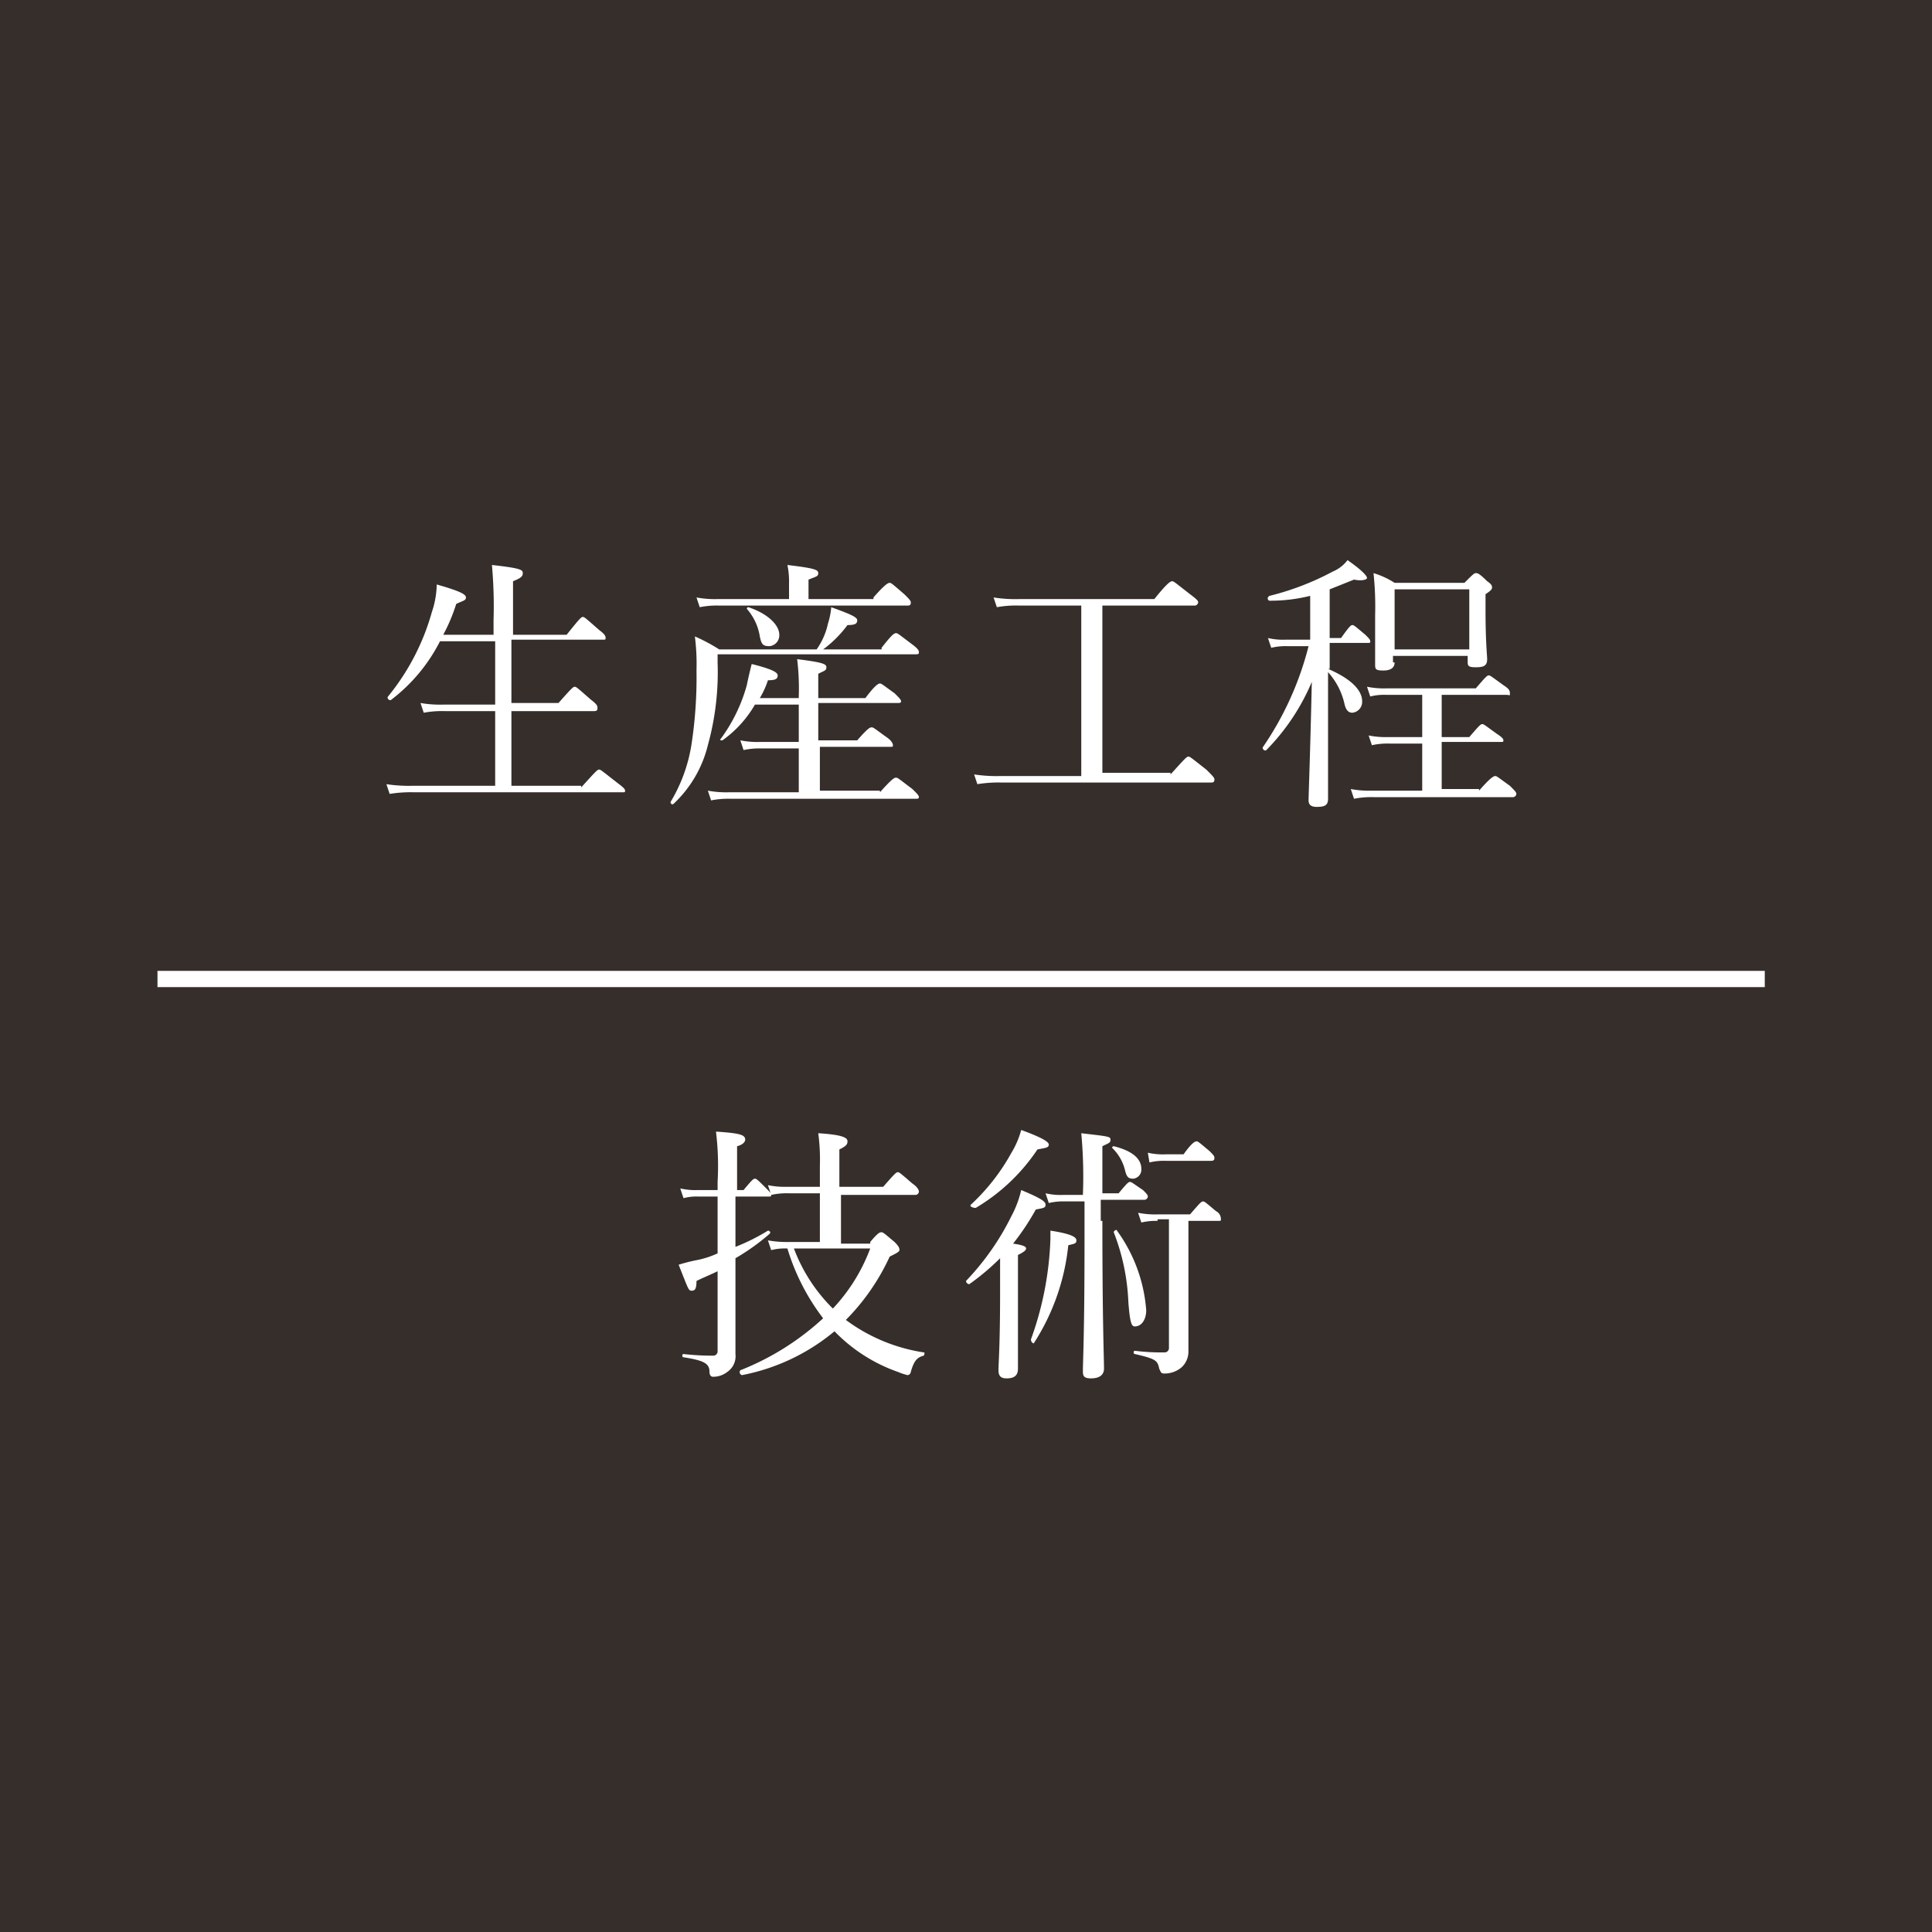<svg xmlns="http://www.w3.org/2000/svg" viewBox="0 0 119 119"><rect x="0" y="0" width="119" height="119" fill="#808080" stroke="none"/><defs><style>.cls-1{fill:#231815;opacity:0.79;isolation:isolate;}.cls-2{fill:#fff;}.cls-3{fill:none;stroke:#fff;stroke-miterlimit:10;}</style></defs><title>title_4</title><g id="レイヤー_2" data-name="レイヤー 2"><g id="レイヤー_1-2" data-name="レイヤー 1"><g id="レイヤー_2-2" data-name="レイヤー 2"><g id="レイヤー_1-2-2" data-name="レイヤー 1-2"><rect class="cls-1" width="119" height="119"/></g></g><path class="cls-2" d="M35.8,48.5c.9-1,1-1.1,1.1-1.1s.2.1,1.1.8c.4.3.5.4.5.5s0,.1-.2.1H25.5a8.08,8.08,0,0,0-1.5.1l-.2-.6a9.15,9.15,0,0,0,1.6.1h5.1V43.8H27.4a6.15,6.15,0,0,0-1.3.1l-.2-.6a7.08,7.08,0,0,0,1.4.1h3.2V39.5H27.1a10.53,10.53,0,0,1-3,3.6c-.1.1-.3-.1-.2-.2a14.28,14.28,0,0,0,2.7-5.2,5.55,5.55,0,0,0,.3-1.7c1.4.4,1.8.6,1.8.8s-.2.2-.6.4a10.83,10.83,0,0,1-.8,1.9h3.1v-.9a28.41,28.41,0,0,0-.1-3.4c1.8.2,1.9.3,1.9.5s-.1.3-.6.5v3.3h3.3c.8-1,.9-1.1,1-1.1s.2.1,1,.8c.4.3.4.4.4.5s0,.1-.2.1H31.5v3.9h2.9c.8-.9.9-1,1-1s.2.1,1,.8c.4.3.4.4.4.5s0,.2-.2.2H31.5v4.6h4.3Z"/><path class="cls-2" d="M54.3,39.9c.7-.9.8-.9.9-.9s.2.1,1,.7c.4.3.4.4.4.5s-.1.1-.2.1H44.2v.5a16.87,16.87,0,0,1-.6,5.1,7.33,7.33,0,0,1-2.1,3.6c-.1.1-.2,0-.2-.1a9.78,9.78,0,0,0,1.3-3.6,27.24,27.24,0,0,0,.3-4.5,13.43,13.43,0,0,0-.1-2.1,10.93,10.93,0,0,1,1.5.8h6a4.34,4.34,0,0,0,.7-1.6,4.4,4.4,0,0,0,.2-1c1.1.4,1.6.6,1.6.8s-.1.3-.6.3A7.11,7.11,0,0,1,50.7,40h3.6Zm-.5-3.1c.7-.8.9-.9,1-.9s.2.1.9.7c.3.3.4.4.4.5s0,.2-.2.2H44.3a5.28,5.28,0,0,0-1.2.1l-.2-.6a6.15,6.15,0,0,0,1.3.1h4.4v-1a4.91,4.91,0,0,0-.1-1.1c1.7.2,1.9.3,1.9.5s-.1.2-.6.4v1.2h4Zm.4,12c.8-.9.9-.9,1-.9s.2.1,1,.7c.3.3.4.4.4.5s-.1.1-.2.1H45a5.28,5.28,0,0,0-1.2.1l-.2-.6a6.15,6.15,0,0,0,1.3.1h4.3V46.1H46.9a4.48,4.48,0,0,0-1.1.1l-.2-.6a5.28,5.28,0,0,0,1.2.1h2.4V43.4H46.5a7,7,0,0,1-2,2.2c-.1,0-.2,0-.1-.1A10.11,10.11,0,0,0,46,42.2c.1-.5.2-.9.3-1.3,1.2.3,1.6.5,1.6.7s-.1.3-.6.3a5.36,5.36,0,0,1-.5,1.1h2.4v-.1a14.84,14.84,0,0,0-.1-2.3c1.6.2,1.8.3,1.8.5s-.1.2-.5.4V43h2.9c.6-.8.8-.9.9-.9s.2.1.9.6c.3.3.4.4.4.5s-.1.1-.2.1H50.4v2.3h2.4c.7-.8.8-.8.9-.8s.2.1.9.6c.3.2.4.4.4.5s0,.1-.2.1H50.5v2.7h3.7Zm-7.4-9.6a3.36,3.36,0,0,0-.8-1.7.1.1,0,0,1,.1-.1c1.2.4,1.9,1.1,1.9,1.7a.67.67,0,0,1-.6.7C47,39.8,46.9,39.7,46.8,39.2Z"/><path class="cls-2" d="M72.1,47.7c.9-1,1-1.1,1.1-1.1s.2.1,1.1.8c.4.4.5.5.5.6s0,.2-.2.2H61.7a8.08,8.08,0,0,0-1.5.1l-.2-.6a9.15,9.15,0,0,0,1.6.1h5V37.3H62.8a6.6,6.6,0,0,0-1.4.1l-.2-.6a8.6,8.6,0,0,0,1.6.1h8.3c.8-1,1-1.1,1.1-1.1s.2.1,1.1.8c.4.3.5.4.5.5a.22.22,0,0,1-.2.2H67.9V47.6h4.2Z"/><path class="cls-2" d="M81.8,41.2c1.4.6,2.1,1.3,2.1,2a.67.67,0,0,1-.6.7c-.2,0-.4-.1-.5-.6a4.35,4.35,0,0,0-1-1.9v7.8c0,.4-.2.5-.7.5-.3,0-.5-.1-.5-.4s.1-2.8.2-7.3A13.38,13.38,0,0,1,78,46.2c-.1.1-.3-.1-.2-.2a19.37,19.37,0,0,0,2.8-6.2H79.3a3.75,3.75,0,0,0-1,.1l-.2-.6a4.1,4.1,0,0,0,1.1.1h1.5V36.7a10.07,10.07,0,0,1-2.5.3c-.1,0-.2-.2,0-.3a16.75,16.75,0,0,0,3.9-1.5,2.18,2.18,0,0,0,.9-.7c1,.7,1.2,1,1.2,1.1s-.3.2-.8.1l-1.5.6v3h.7c.5-.7.6-.8.7-.8s.2.1.8.6c.2.2.3.3.3.4s0,.1-.2.1H81.9v1.6Zm9.3,7.5c.7-.8.9-.9,1-.9s.2.1.9.6c.3.3.4.4.4.5a.22.22,0,0,1-.2.2H84.6a5.28,5.28,0,0,0-1.2.1l-.2-.6a6.15,6.15,0,0,0,1.3.1h3.1V45.8h-2a4.48,4.48,0,0,0-1.1.1l-.2-.6a5.28,5.28,0,0,0,1.2.1h2.1V42.8H85.4a3.4,3.4,0,0,0-1,.1l-.2-.6a5.28,5.28,0,0,0,1.2.1h5.5c.6-.7.7-.8.8-.8s.2.1.9.6c.3.2.4.3.4.5s0,.1-.2.1h-4v2.6h1.7c.6-.7.7-.8.8-.8s.2.1.9.6c.3.2.4.3.4.4s0,.1-.2.1H88.8v2.9h2.3Zm-5.2-7.9c0,.3-.2.5-.7.5s-.5-.1-.5-.4v-3a19.34,19.34,0,0,0-.1-2.6,5.17,5.17,0,0,1,1.3.6h4.3c.5-.5.6-.6.7-.6s.2,0,.7.5c.3.2.3.3.3.4s-.1.2-.4.4v1c0,1.9.1,2.8.1,3,0,.4-.2.5-.7.5s-.5-.1-.5-.4v-.3H85.8v.4Zm4.6-4.5H85.9V40h4.6Z"/><path class="cls-2" d="M45.3,78v5.4a1.17,1.17,0,0,1-.5,1.1,1.4,1.4,0,0,1-.9.3c-.1,0-.2-.1-.2-.3,0-.5-.3-.7-1.6-.9-.1,0-.1-.2,0-.2a15.26,15.26,0,0,0,1.8.1.27.27,0,0,0,.3-.3V78.3c-.4.2-.9.4-1.3.6,0,.5-.1.6-.3.6s-.2-.1-.8-1.6a10.38,10.38,0,0,1,1.2-.3,5.63,5.63,0,0,0,1.2-.4V73.7H43a3.09,3.09,0,0,0-.9.1l-.2-.6a4.1,4.1,0,0,0,1.1.1h1.2v-.5a17.28,17.28,0,0,0-.1-3.1c1.5.1,1.8.2,1.8.5,0,.1-.1.3-.5.4v2.7h.4c.5-.6.6-.7.7-.7s.2.1.7.6c.2.2.3.3.3.4s0,.1-.2.1h-2v3.1a12.45,12.45,0,0,0,2-1c.1,0,.2.1.1.2a13.66,13.66,0,0,1-2.1,1.5Zm8.3-1.5c.5-.6.6-.6.7-.6s.2.1.8.6c.3.3.3.4.3.5s-.2.2-.6.4a13.58,13.58,0,0,1-2.7,3.9,10.72,10.72,0,0,0,4.8,2c.1,0,0,.2,0,.2-.4.1-.6.3-.8,1a.22.22,0,0,1-.2.2,3.93,3.93,0,0,1-.6-.2A10.06,10.06,0,0,1,51.4,82a12.62,12.62,0,0,1-5.7,2.7.19.19,0,0,1-.1-.3,16.4,16.4,0,0,0,5.1-3.2,13.48,13.48,0,0,1-2.2-4.3,3.4,3.4,0,0,0-1,.1l-.2-.6a6.64,6.64,0,0,0,1.3.1h1.9v-3H48.6a4.48,4.48,0,0,0-1.1.1l-.2-.6a5.28,5.28,0,0,0,1.2.1h2V71.8a12.13,12.13,0,0,0-.1-2c1.6.1,1.8.3,1.8.5s-.1.3-.5.5v2.3h2.7c.7-.8.8-.9.9-.9s.2.1.9.7c.3.2.4.4.4.5a.22.22,0,0,1-.2.2H51.8v3h1.8Zm-4.7.4a10.29,10.29,0,0,0,2.4,3.7,11,11,0,0,0,2.3-3.7Z"/><path class="cls-2" d="M62.7,84.3c0,.4-.2.6-.7.6-.3,0-.5-.1-.5-.5s.1-1.5.1-4.8V77.5a14.62,14.62,0,0,1-1.9,1.6.22.22,0,0,1-.2-.2,16,16,0,0,0,2.8-4,6.39,6.39,0,0,0,.6-1.6c1.2.5,1.5.7,1.5.9s-.1.2-.6.3a15.34,15.34,0,0,1-1.4,2.1c.7.1.8.2.8.3s-.1.2-.5.4v7ZM59.8,74.2A12.62,12.62,0,0,0,62.3,71a5.34,5.34,0,0,0,.6-1.4c1.1.4,1.7.7,1.7.9s-.2.2-.7.3a11.8,11.8,0,0,1-3.8,3.6C59.9,74.4,59.7,74.3,59.8,74.2Zm3.7,8.3a20,20,0,0,0,1.2-6.2v-.5c1.3.2,1.6.4,1.6.6s-.1.2-.5.3a13.68,13.68,0,0,1-2.1,6C63.7,82.8,63.5,82.7,63.5,82.5Zm4.4-7.3c0,6.2.1,8.4.1,9.1,0,.4-.3.6-.8.6s-.5-.2-.5-.5c0-.5.1-2.3.1-7.8V74H65.6a3.75,3.75,0,0,0-1,.1l-.2-.6a4.1,4.1,0,0,0,1.1.1h1.2a28.63,28.63,0,0,0-.1-3.8c1.7.2,1.8.2,1.8.4s-.1.2-.5.4v2.9h1c.5-.6.6-.7.7-.7s.2.1.8.5c.2.2.3.3.3.4a.22.22,0,0,1-.2.2H67.8v1.3Zm1.4-3.1a2.85,2.85,0,0,0-.8-1.4.1.1,0,0,1,.1-.1c1.2.3,1.7.8,1.7,1.4a.56.56,0,0,1-.5.6C69.5,72.6,69.4,72.5,69.3,72.1Zm.2,8.1a13.23,13.23,0,0,0-.9-4.3c0-.1.2-.2.2-.1a9.55,9.55,0,0,1,1.8,4.9c0,.6-.3,1-.7,1C69.7,81.7,69.6,81.5,69.5,80.2Zm1.8-5a3.75,3.75,0,0,0-1,.1l-.2-.6a5.28,5.28,0,0,0,1.2.1h2c.6-.7.7-.8.8-.8s.2.1.8.6a.54.54,0,0,1,.3.5c0,.1,0,.1-.2.1H73.2v8a1.33,1.33,0,0,1-.4,1,1.6,1.6,0,0,1-1.1.4c-.2,0-.2-.1-.3-.3-.1-.5-.2-.6-1.5-.9-.1,0-.1-.2,0-.2a12.83,12.83,0,0,0,1.8.1A.27.27,0,0,0,72,83V75.1h-.7ZM70.7,71a4.1,4.1,0,0,0,1.1.1h1.1c.5-.7.7-.8.8-.8s.2.1.8.6c.2.2.3.3.3.4s0,.2-.2.2H71.8a3.75,3.75,0,0,0-1,.1Z"/><line class="cls-3" x1="9.7" y1="60.3" x2="108.7" y2="60.3"/></g></g></svg>